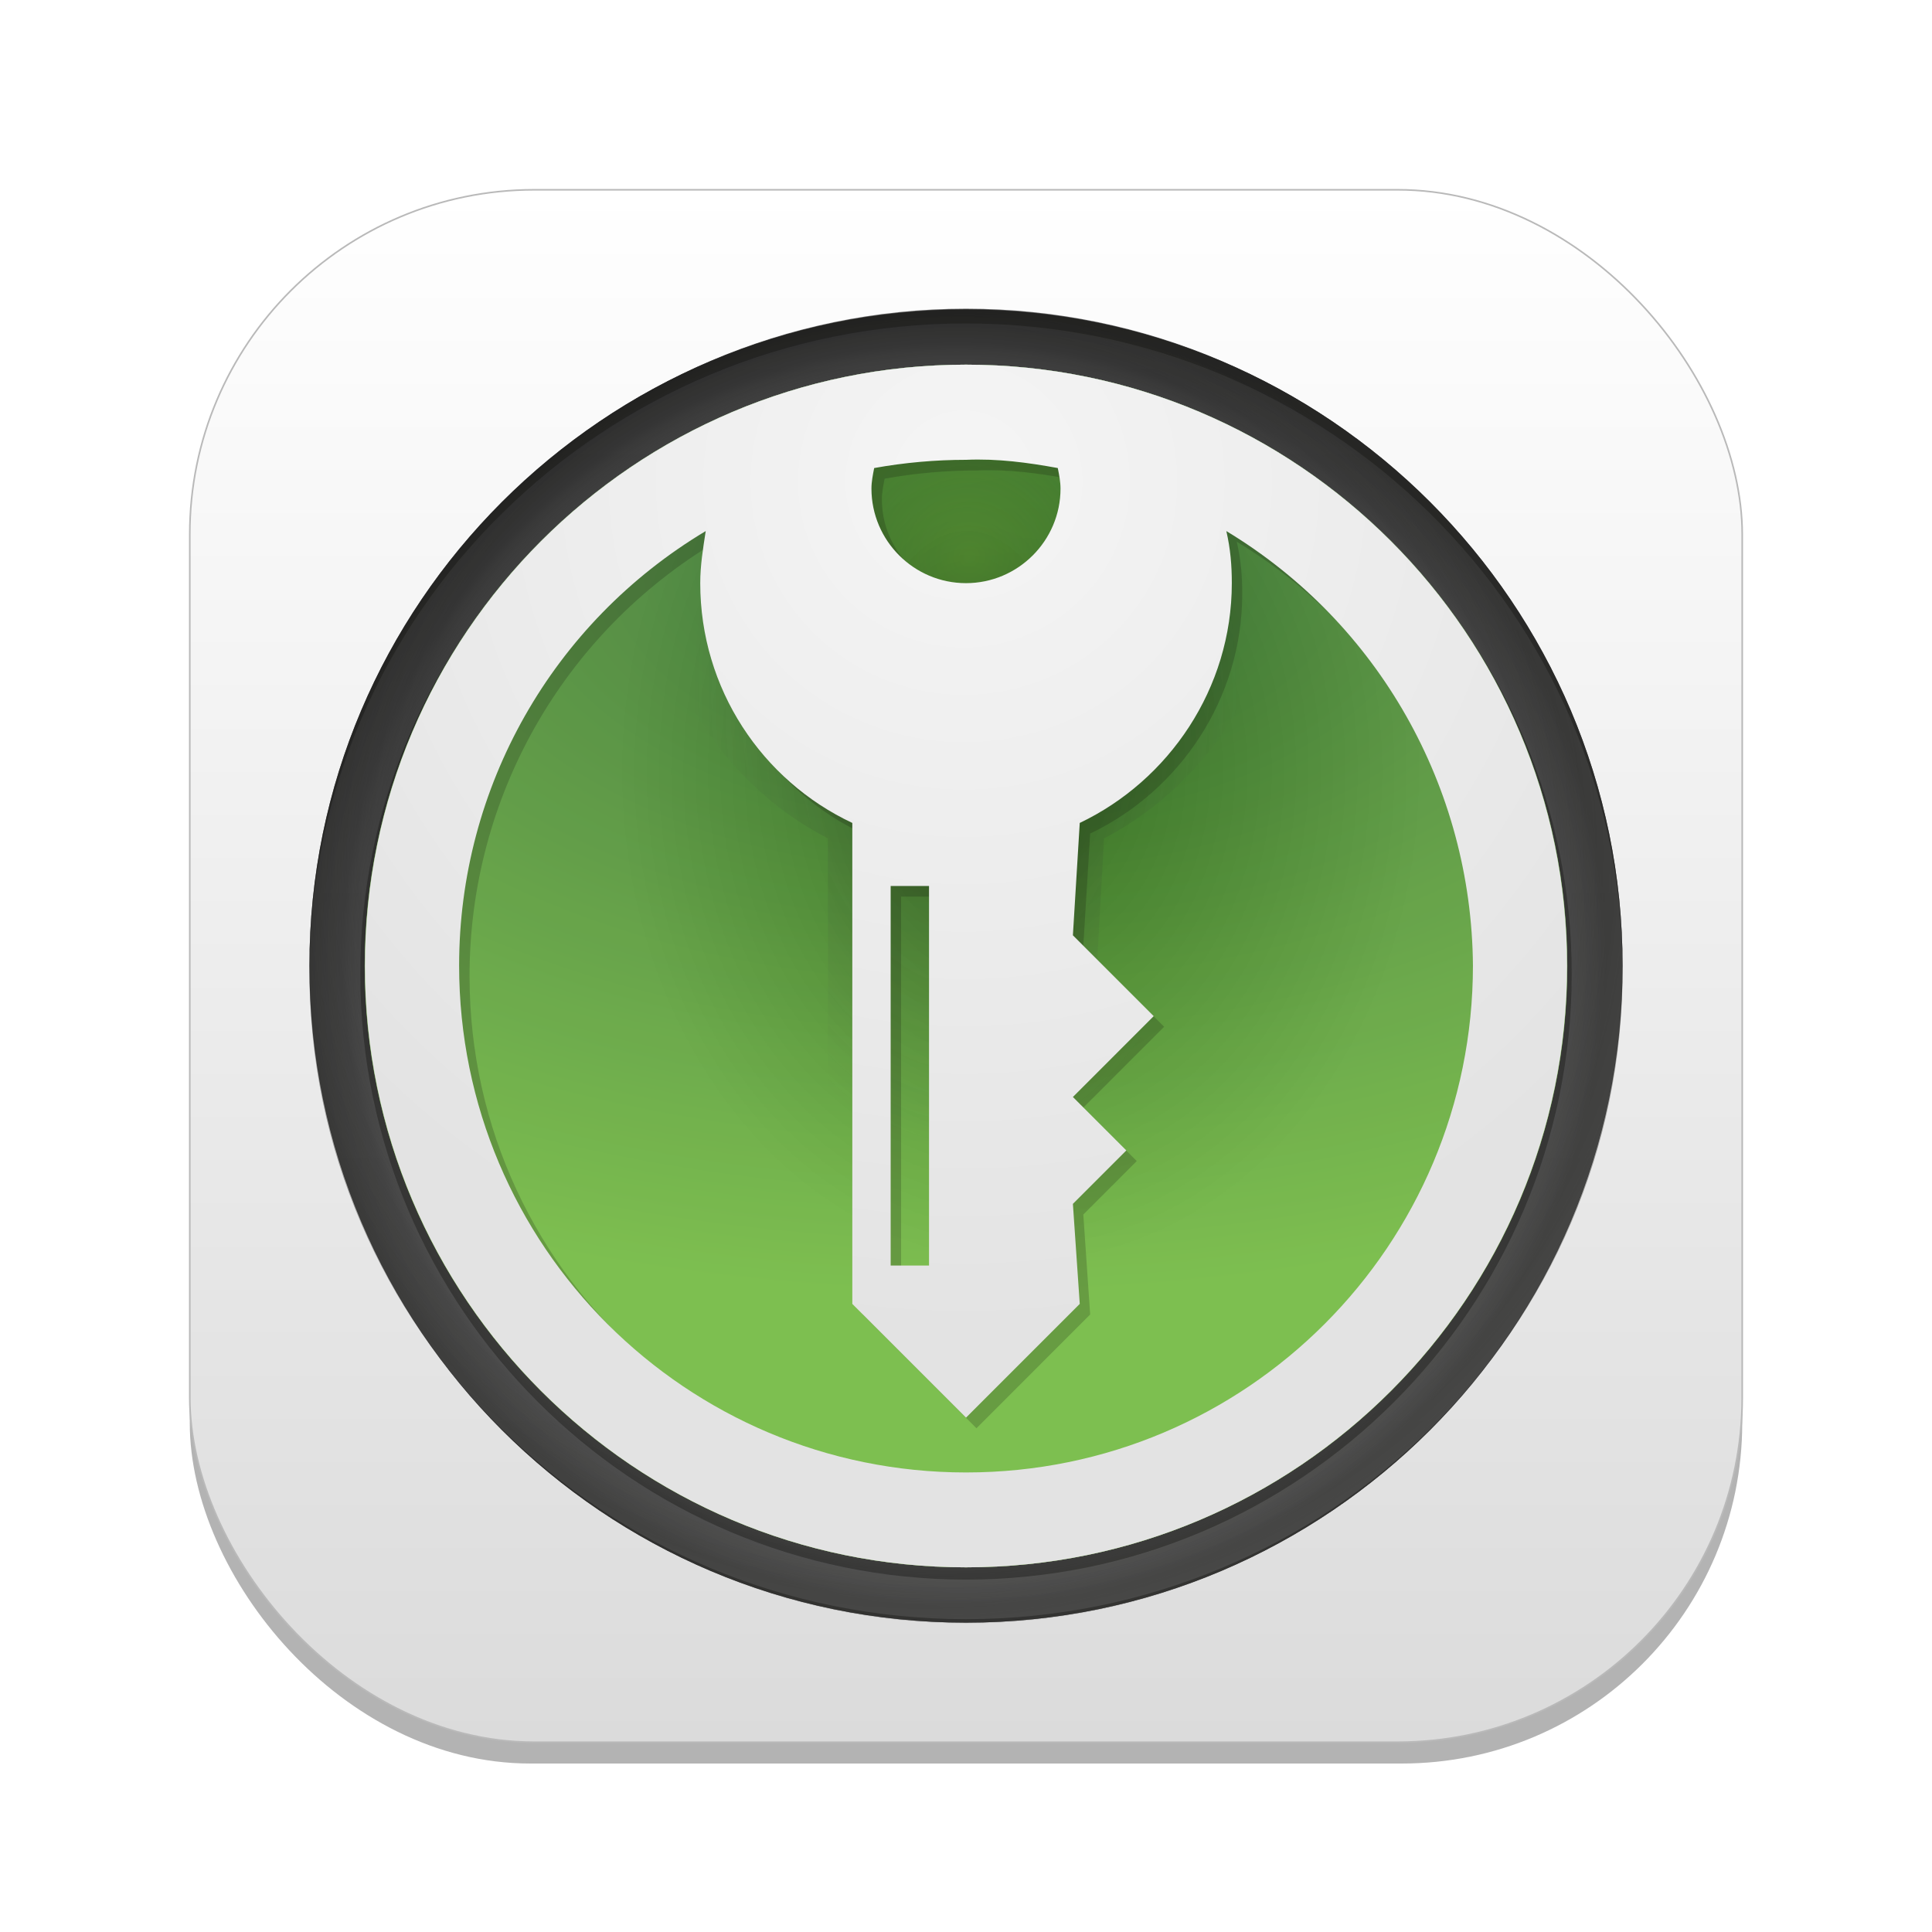 <?xml version="1.0" encoding="UTF-8"?><svg xmlns="http://www.w3.org/2000/svg" xmlns:xlink="http://www.w3.org/1999/xlink" viewBox="0 0 128 128"><defs><radialGradient id="f" cx="314.057" cy="164.28" fx="314.057" fy="164.28" r="129.556" gradientTransform="translate(-46.636 9.26) scale(.353)" gradientUnits="userSpaceOnUse"><stop offset=".008" stop-color="#fff" stop-opacity="0"/><stop offset=".97" stop-color="#b3b3b3" stop-opacity=".1"/><stop offset="1" stop-color="#000"/></radialGradient><linearGradient id="h" x1="64" y1="51.731" x2="64" y2="110.374" gradientUnits="userSpaceOnUse"><stop offset="0" stop-color="#fff" stop-opacity="0"/><stop offset="1" stop-color="#fff"/></linearGradient><filter id="i"><feGaussianBlur in="SourceGraphic" stdDeviation="3"/></filter><linearGradient id="l" x1="64" y1="12.573" x2="64" y2="115.427" gradientUnits="userSpaceOnUse"><stop offset="0" stop-color="#fff"/><stop offset="1" stop-color="#dbdbdb"/></linearGradient><linearGradient id="n" x1="64" y1="20.451" x2="64" y2="107.549" gradientUnits="userSpaceOnUse"><stop offset="0" stop-color="#000"/><stop offset="1" stop-color="#000" stop-opacity=".2"/></linearGradient><linearGradient id="p" x1="64" y1="15.919" x2="64" y2="102.919" gradientUnits="userSpaceOnUse"><stop offset="0" stop-color="#414141"/><stop offset=".196" stop-color="#3e3e3e"/><stop offset="1" stop-color="#3a3a3a"/></linearGradient><radialGradient id="r" cx="305.89" cy="133.582" fx="305.89" fy="133.582" r="148.024" gradientTransform="translate(-46.999 9.267) scale(.354)" gradientUnits="userSpaceOnUse"><stop offset=".673" stop-color="#fcfcfc" stop-opacity="0"/><stop offset="1" stop-color="#fcfcfc"/></radialGradient><radialGradient id="t" cx="311.852" cy="153.081" fx="311.852" fy="153.081" r="123.135" gradientTransform="translate(-46.999 9.267) scale(.354)" gradientUnits="userSpaceOnUse"><stop offset=".109" stop-color="#0f0f0d" stop-opacity="0"/><stop offset=".886" stop-color="#414141" stop-opacity="0"/><stop offset=".934" stop-color="#1e1e1d" stop-opacity=".684"/><stop offset=".987" stop-color="#0f0f0d"/></radialGradient><radialGradient id="y" cx="315.956" cy="79.248" fx="315.956" fy="79.248" r="239.169" gradientTransform="translate(-46.999 21.13) scale(.354 .203)" gradientUnits="userSpaceOnUse"><stop offset="0" stop-color="#2e6b26"/><stop offset="1" stop-color="#6ab536"/></radialGradient><radialGradient id="aa" cx="323.768" cy="118.684" fx="323.768" fy="118.684" r="105.793" gradientTransform="translate(-46.999 -.523) scale(.354 .435)" gradientUnits="userSpaceOnUse"><stop offset="0" stop-color="#000"/><stop offset=".719" stop-color="#fff"/></radialGradient><radialGradient id="ac" cx="314.166" cy="77.987" fx="314.166" fy="77.987" r="46.709" gradientTransform="translate(-46.999 9.267) scale(.354)" gradientUnits="userSpaceOnUse"><stop offset="0" stop-color="#6ab536"/><stop offset="1" stop-color="#2e6b26"/></radialGradient><radialGradient id="ae" cx="322.284" cy="105.145" fx="322.284" fy="105.145" r="68.989" gradientTransform="translate(-44.22 -12.359) scale(.336 .557)" gradientUnits="userSpaceOnUse"><stop offset="0" stop-color="#000"/><stop offset=".784" stop-color="#4f4f4f" stop-opacity="0"/></radialGradient><radialGradient id="ah" cx="313.171" cy="63.948" fx="313.171" fy="63.948" r="159.65" gradientTransform="translate(-46.999 9.267) scale(.354)" gradientUnits="userSpaceOnUse"><stop offset="0" stop-color="#f5f5f5"/><stop offset="1" stop-color="#e3e3e3"/></radialGradient></defs><g style="isolation:isolate;"><g id="b"><g id="c"><g id="d"><rect width="128" height="128" style="fill:none;"/><g id="e"><g style="mix-blend-mode:multiply; opacity:.08;"><path d="m64,18.962c-24.716,0-44.823,20.204-44.823,45.038s20.108,45.038,44.823,45.038,44.823-20.204,44.823-45.038-20.107-45.038-44.823-45.038Zm0,88.604c-23.908,0-43.358-19.544-43.358-43.566S40.092,20.434,64,20.434s43.358,19.543,43.358,43.566-19.45,43.566-43.358,43.566Z" style="fill:url(#f);"/></g></g><g id="g"><g style="mix-blend-mode:screen;"><path d="m64,18.962c-24.716,0-44.823,20.204-44.823,45.038s20.108,45.038,44.823,45.038,44.823-20.204,44.823-45.038-20.107-45.038-44.823-45.038Zm0,88.604c-23.908,0-43.358-19.544-43.358-43.566S40.092,20.434,64,20.434s43.358,19.543,43.358,43.566-19.45,43.566-43.358,43.566Z" style="fill:url(#h);"/></g><g style="opacity:.08;"><path d="m64,18.962c-24.716,0-44.823,20.204-44.823,45.038s20.108,45.038,44.823,45.038,44.823-20.204,44.823-45.038-20.107-45.038-44.823-45.038Zm0,88.604c-23.908,0-43.358-19.544-43.358-43.566S40.092,20.434,64,20.434s43.358,19.543,43.358,43.566-19.45,43.566-43.358,43.566Z" style="fill:none; stroke:#0f0f0d; stroke-miterlimit:10; stroke-width:.035px;"/></g></g><g id="j" style="filter:url(#i);"><rect x="12.573" y="16.487" width="102.854" height="100.351" rx="22.553" ry="22.553" style="opacity:.3;"/></g><g id="k"><rect x="12.573" y="12.573" width="102.854" height="102.854" rx="22.833" ry="22.833" style="fill:url(#l);"/><rect x="12.573" y="12.573" width="102.854" height="102.854" rx="22.833" ry="22.833" style="fill:none; mix-blend-mode:overlay; stroke:#b9b9b9; stroke-miterlimit:10; stroke-width:.106px;"/></g><g id="m"><g style="opacity:.6;"><path d="m64,20.804c23.704,0,42.988,19.378,42.988,43.196s-19.284,43.196-42.988,43.196-42.988-19.378-42.988-43.196S40.296,20.804,64,20.804m0-.352c-23.898,0-43.341,19.536-43.341,43.549s19.442,43.549,43.341,43.549,43.341-19.536,43.341-43.549-19.442-43.549-43.341-43.549h0Z" style="fill:url(#n);"/></g></g><rect width="128" height="128" style="fill:none;"/></g><g id="o"><path id="q" d="m64,107.5c-23.986,0-43.5-19.514-43.5-43.5S40.014,20.5,64,20.5s43.5,19.514,43.5,43.5-19.514,43.5-43.5,43.5Zm0-83.34c-21.958,0-39.822,17.872-39.822,39.84s17.864,39.84,39.822,39.84,39.822-17.872,39.822-39.84-17.864-39.84-39.822-39.84Z" style="fill:url(#p);"/><path id="s" d="m64,20.517c-23.977,0-43.483,19.506-43.483,43.483s19.506,43.483,43.483,43.483,43.483-19.506,43.483-43.483-19.506-43.483-43.483-43.483Z" style="fill:url(#r); mix-blend-mode:lighten; opacity:.32;"/><path id="u" d="m64,107.5c-23.986,0-43.5-19.514-43.5-43.5S40.014,20.5,64,20.5s43.5,19.514,43.5,43.5-19.514,43.5-43.5,43.5Zm0-83.34c-21.958,0-39.822,17.872-39.822,39.84s17.864,39.84,39.822,39.84,39.822-17.872,39.822-39.84-17.864-39.84-39.822-39.84Z" style="fill:url(#t); opacity:.44;"/><path id="v" d="m64,24.393c-22.127,0-40.129,18.002-40.129,40.129s18.002,40.129,40.129,40.129,40.129-18.002,40.129-40.129-18.002-40.129-40.129-40.129Z" style="fill:rgba(15,15,13,.35);"/><path id="w" d="m64,107.5c-23.986,0-43.5-19.514-43.5-43.5S40.014,20.5,64,20.5s43.5,19.514,43.5,43.5-19.514,43.5-43.5,43.5Zm0-86.069c-23.986,0-43.5,19.254-43.5,42.921s19.514,42.921,43.5,42.921,43.5-19.255,43.5-42.921-19.514-42.921-43.5-42.921Z" style="fill:#0f0f0d; opacity:.35;"/></g><g id="x"><path id="z" d="m64,24.16c-21.968,0-39.84,17.872-39.84,39.84s17.872,39.84,39.84,39.84,39.84-17.872,39.84-39.84-17.872-39.84-39.84-39.84Z" style="fill:url(#y);"/><path id="ab" d="m64,24.16c-21.968,0-39.84,17.872-39.84,39.84s17.872,39.84,39.84,39.84,39.84-17.872,39.84-39.84-17.872-39.84-39.84-39.84Z" style="fill:url(#aa); mix-blend-mode:multiply; opacity:.13;"/><path id="ad" d="m64,27.472c-6.543,0-11.867,5.323-11.867,11.867s5.323,11.867,11.867,11.867,11.867-5.324,11.867-11.867-5.323-11.867-11.867-11.867Z" style="fill:url(#ac); mix-blend-mode:lighten; opacity:.7;"/><path id="af" d="m43.062,29.975c-.002.014-.004.027-.006.041-.052.01-.053-.003.006-.041Zm30.084,25.572l-.551,9.844,6.502,7.083-6.502,7.083,4.298,4.682-4.298,4.682.551,9.764h-18.293v-43.139c-7.273-3.722-12.232-11.765-12.232-21.009,0-1.547.217-2.977.435-4.521.789-.149,13.548-5.496,13.548-5.496-.106.578,14.896.578,14.791,0,0,0,12.327,5.304,13.564,5.564.313,1.519.419,2.929.419,4.453,0,9.244-5.069,17.288-12.232,21.009Zm11.791-25.572c.008.036.014.072.021.109.135.029.14-.003-.021-.109Z" style="fill:url(#ae); mix-blend-mode:multiply; opacity:.3;"/><path id="ag" d="m42.654,90.023c-7.07-6.149-11.546-15.212-11.546-25.355,0-11.802,6.172-22.696,16.338-28.779-.181,1.18-.363,2.27-.363,3.45,0,6.99,4.084,13.073,10.075,15.887v31.865l7.534,7.535,7.534-7.535-.454-6.627,3.54-3.541-3.54-3.541,5.355-5.356-5.355-5.356.454-7.444c5.9-2.814,10.075-8.897,10.075-15.887,0-1.18-.091-2.27-.363-3.45,3.689,2.227,6.852,5.101,9.387,8.427-6.131-8.421-16.092-13.899-27.34-13.899-18.637,0-33.744,15.036-33.744,33.583,0,10.495,4.838,19.864,12.415,26.023Zm19.587-5.473h-2.541v-25.147h2.541v25.147Zm-3.631-52.836c1.997-.363,4.084-.545,6.081-.545,2.088-.091,4.084.181,6.081.545.091.454.181.908.181,1.362,0,3.45-2.814,6.264-6.263,6.264s-6.263-2.814-6.263-6.264c0-.454.091-.908.181-1.362Z" style="fill:#0f0f0d; mix-blend-mode:multiply; opacity:.2;"/><path id="ai" d="m64,24.16c-21.958,0-39.822,17.872-39.822,39.84s17.864,39.84,39.822,39.84,39.822-17.872,39.822-39.84-17.864-39.84-39.822-39.84Zm-6.081,6.849c1.997-.363,4.084-.545,6.081-.545,2.088-.091,4.084.181,6.081.545.091.454.181.908.181,1.362,0,3.45-2.814,6.264-6.263,6.264s-6.263-2.814-6.263-6.264c0-.454.091-.908.181-1.362Zm3.631,27.689v25.147h-2.541v-25.147h2.541Zm2.451,38.856c-18.516,0-33.583-14.979-33.583-33.59,0-11.802,6.172-22.696,16.338-28.779-.181,1.18-.363,2.27-.363,3.45,0,6.99,4.084,13.073,10.075,15.887v31.865l7.534,7.535,7.534-7.535-.454-6.627,3.54-3.541-3.54-3.541,5.355-5.356-5.355-5.356.454-7.444c5.9-2.814,10.075-8.897,10.075-15.887,0-1.18-.091-2.27-.363-3.45,10.075,6.083,16.247,16.977,16.338,28.779,0,18.52-14.976,33.59-33.583,33.59Z" style="fill:url(#ah);"/></g></g></g></g></svg>
